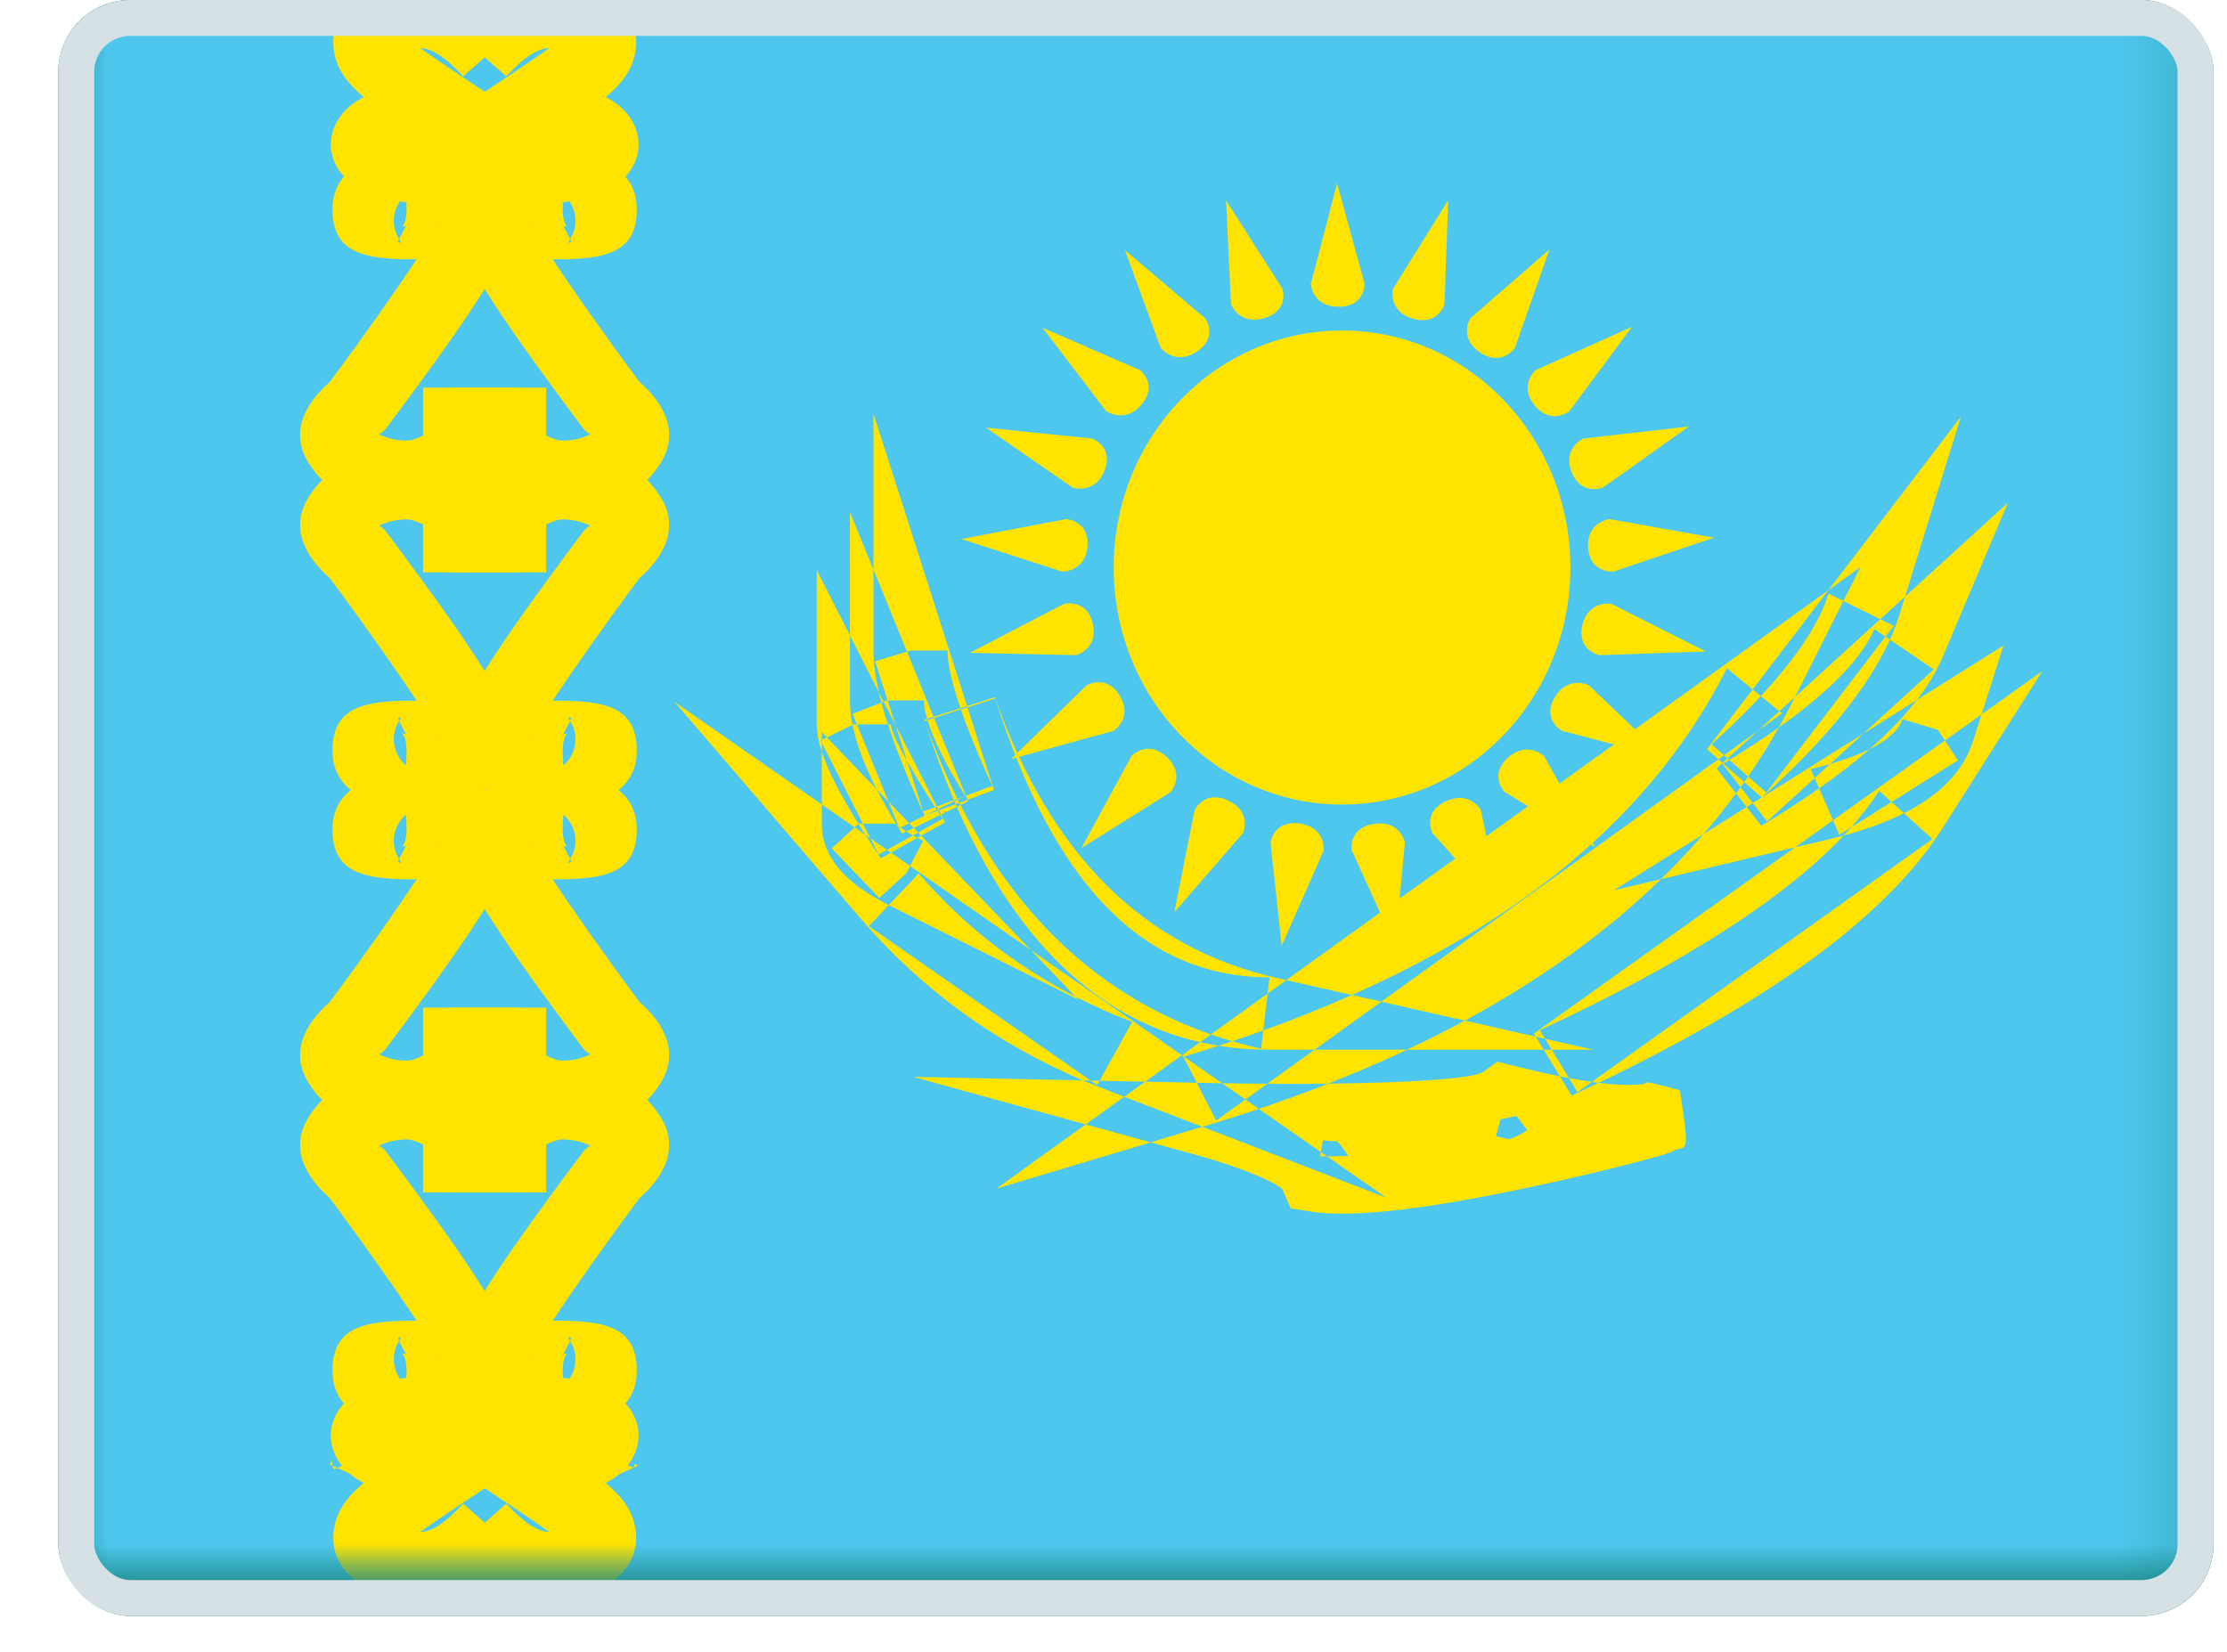 <svg width="31" height="23" viewBox="0 0 31 23" fill="none" xmlns="http://www.w3.org/2000/svg">
<g clip-path="url(#clip0_158_15373)">
<path d="M0.812 0H30.812V22.5H0.812V0Z" fill="#006A4E"/>
<path d="M13.938 18.75C18.08 18.75 21.438 15.392 21.438 11.25C21.438 7.108 18.08 3.75 13.938 3.75C9.795 3.75 6.438 7.108 6.438 11.25C6.438 15.392 9.795 18.75 13.938 18.75Z" fill="#F42A41"/>
<mask id="mask0_158_15373" style="mask-type:luminance" maskUnits="userSpaceOnUse" x="0" y="0" width="31" height="22">
<rect x="0.812" width="30" height="22" fill="white"/>
</mask>
<g mask="url(#mask0_158_15373)">
<path fill-rule="evenodd" clip-rule="evenodd" d="M0.812 0V22H30.812V0H0.812Z" fill="#4EC7EE"/>
<mask id="mask1_158_15373" style="mask-type:luminance" maskUnits="userSpaceOnUse" x="0" y="0" width="31" height="22">
<path fill-rule="evenodd" clip-rule="evenodd" d="M0.812 0V22H30.812V0H0.812Z" fill="white"/>
</mask>
<g mask="url(#mask1_158_15373)">
<path d="M4.647 21.301C4.588 21.731 4.87 22.038 5.344 22.236C5.98 22.501 6.622 22.253 7.213 21.613L6.447 20.937C6.185 21.221 5.995 21.331 5.849 21.329C6.136 21.129 6.503 20.882 6.95 20.588L7.165 20.284C7.337 19.561 6.801 19.169 5.983 19.169C5.502 19.169 5.117 19.262 4.872 19.462C4.471 19.791 4.54 20.317 4.962 20.59C4.996 20.611 5.03 20.631 5.064 20.648C4.827 20.844 4.683 21.046 4.647 21.301Z" fill="#FFE402"/>
<path d="M5.092 20.621C5.092 20.621 5.209 20.367 5.15 20.235" stroke="#FFE402" stroke-width="1.1"/>
<path d="M8.847 21.301C8.906 21.731 8.624 22.038 8.151 22.236C7.514 22.501 6.872 22.253 6.281 21.613L7.047 20.937C7.309 21.221 7.499 21.331 7.645 21.329C7.359 21.129 6.991 20.882 6.544 20.588L6.329 20.284C6.157 19.561 6.693 19.169 7.511 19.169C7.992 19.169 8.377 19.262 8.622 19.462C9.023 19.791 8.954 20.317 8.532 20.59C8.499 20.611 8.465 20.631 8.43 20.648C8.667 20.844 8.812 21.046 8.847 21.301Z" fill="#FFE402"/>
<path d="M8.871 20.413L7.931 20.828C7.799 20.542 7.76 20.282 7.87 20.035L8.816 20.436C8.847 20.364 8.847 20.361 8.871 20.413Z" fill="#FFE402"/>
<path d="M4.647 0.699C4.588 0.269 4.87 -0.038 5.344 -0.236C5.98 -0.501 6.622 -0.253 7.213 0.387L6.447 1.063C6.185 0.779 5.995 0.669 5.849 0.671C6.136 0.871 6.503 1.118 6.95 1.412L7.165 1.716C7.337 2.439 6.801 2.831 5.983 2.831C5.502 2.831 5.117 2.738 4.872 2.538C4.471 2.209 4.54 1.683 4.962 1.41C4.996 1.388 5.03 1.369 5.064 1.352C4.827 1.156 4.683 0.954 4.647 0.699Z" fill="#FFE402"/>
<path d="M8.847 0.699C8.906 0.269 8.624 -0.038 8.151 -0.236C7.514 -0.501 6.872 -0.253 6.281 0.387L7.047 1.063C7.309 0.779 7.499 0.669 7.645 0.671C7.359 0.871 6.991 1.118 6.544 1.412L6.329 1.716C6.157 2.439 6.693 2.831 7.511 2.831C7.992 2.831 8.377 2.738 8.622 2.538C9.023 2.209 8.954 1.683 8.532 1.41C8.499 1.388 8.465 1.369 8.43 1.352C8.667 1.156 8.812 0.954 8.847 0.699Z" fill="#FFE402"/>
<path fill-rule="evenodd" clip-rule="evenodd" d="M5.588 18.391C4.996 18.408 4.628 18.527 4.628 19.085C4.628 19.7 5.239 19.892 5.889 19.892C6.478 19.892 7.141 19.535 7.141 18.895C7.141 18.505 6.635 17.72 5.36 16.017C5.316 15.977 5.292 15.956 5.272 15.956C5.349 15.914 5.486 15.865 5.665 15.865C5.728 15.865 5.809 15.896 5.889 15.935V16.603H7.238V16.099C7.238 15.529 6.377 14.856 5.665 14.856C5.043 14.856 4.544 15.146 4.291 15.562C4.041 15.973 4.232 16.368 4.591 16.682C5.125 17.402 5.54 17.998 5.8 18.39C5.705 18.389 5.652 18.389 5.588 18.391ZM5.651 18.856C5.632 18.852 5.614 18.848 5.598 18.843C5.61 18.855 5.659 18.913 5.659 19.085C5.659 19.178 5.655 19.244 5.649 19.29C5.475 19.14 5.426 18.878 5.553 18.677L5.556 18.672L5.537 18.634C5.54 18.633 5.542 18.632 5.545 18.631C5.575 18.615 5.599 18.603 5.556 18.672L5.651 18.856ZM5.598 18.843L5.58 18.837C5.582 18.838 5.584 18.839 5.587 18.841L5.598 18.843ZM6.11 18.895C6.11 18.877 6.104 18.867 6.093 18.862L6.099 18.868C6.106 18.882 6.11 18.891 6.11 18.895Z" fill="#FFE402"/>
<path fill-rule="evenodd" clip-rule="evenodd" d="M7.904 18.391C8.496 18.408 8.864 18.527 8.864 19.085C8.864 19.7 8.253 19.892 7.603 19.892C7.014 19.892 6.351 19.535 6.351 18.895C6.351 18.505 6.857 17.72 8.132 16.017C8.176 15.977 8.201 15.956 8.22 15.956C8.143 15.914 8.007 15.865 7.827 15.865C7.765 15.865 7.684 15.896 7.603 15.935V16.603H6.254V16.099C6.254 15.529 7.115 14.856 7.827 14.856C8.449 14.856 8.948 15.146 9.201 15.562C9.451 15.973 9.26 16.368 8.901 16.682C8.367 17.402 7.952 17.998 7.692 18.39C7.788 18.389 7.84 18.389 7.904 18.391ZM7.841 18.856C7.86 18.852 7.878 18.848 7.895 18.843C7.882 18.855 7.833 18.913 7.833 19.085C7.833 19.178 7.837 19.244 7.844 19.29C8.018 19.14 8.066 18.878 7.939 18.677L7.936 18.672L7.955 18.634C7.953 18.633 7.95 18.632 7.948 18.631C7.918 18.615 7.893 18.603 7.936 18.672L7.841 18.856ZM7.895 18.843L7.912 18.837C7.911 18.838 7.908 18.839 7.905 18.841L7.895 18.843ZM7.382 18.895C7.382 18.877 7.388 18.867 7.399 18.862L7.393 18.868C7.386 18.882 7.382 18.891 7.382 18.895Z" fill="#FFE402"/>
<path fill-rule="evenodd" clip-rule="evenodd" d="M5.588 12.242C4.996 12.225 4.628 12.106 4.628 11.548C4.628 10.934 5.239 10.741 5.889 10.741C6.478 10.741 7.141 11.098 7.141 11.738C7.141 12.128 6.635 12.913 5.36 14.616C5.316 14.656 5.292 14.677 5.272 14.677C5.349 14.719 5.486 14.768 5.665 14.768C5.728 14.768 5.809 14.737 5.889 14.698V14.03H7.238V14.534C7.238 15.104 6.377 15.777 5.665 15.777C5.043 15.777 4.544 15.487 4.291 15.071C4.041 14.66 4.232 14.265 4.591 13.951C5.125 13.231 5.54 12.635 5.8 12.243C5.705 12.244 5.652 12.244 5.588 12.242ZM5.651 11.777C5.632 11.781 5.614 11.786 5.598 11.79C5.61 11.777 5.659 11.72 5.659 11.548C5.659 11.455 5.655 11.389 5.649 11.343C5.475 11.493 5.426 11.755 5.553 11.956L5.556 11.961L5.651 11.777ZM5.598 11.79L5.58 11.796C5.582 11.795 5.584 11.794 5.587 11.792L5.598 11.79ZM6.11 11.738C6.11 11.755 6.104 11.766 6.093 11.771L6.099 11.765C6.106 11.751 6.11 11.742 6.11 11.738ZM5.556 11.961L5.537 11.999C5.54 12 5.542 12.001 5.545 12.002C5.575 12.018 5.599 12.03 5.556 11.961Z" fill="#FFE402"/>
<path fill-rule="evenodd" clip-rule="evenodd" d="M7.904 12.242C8.496 12.225 8.864 12.106 8.864 11.548C8.864 10.934 8.253 10.741 7.603 10.741C7.014 10.741 6.351 11.098 6.351 11.738C6.351 12.128 6.857 12.913 8.132 14.616C8.176 14.656 8.201 14.677 8.22 14.677C8.143 14.719 8.007 14.768 7.827 14.768C7.765 14.768 7.684 14.737 7.603 14.698V14.03H6.254V14.534C6.254 15.104 7.115 15.777 7.827 15.777C8.449 15.777 8.948 15.487 9.201 15.071C9.451 14.66 9.26 14.265 8.901 13.951C8.367 13.231 7.952 12.635 7.692 12.243C7.788 12.244 7.84 12.244 7.904 12.242ZM7.841 11.777C7.86 11.781 7.878 11.786 7.895 11.79C7.882 11.777 7.833 11.72 7.833 11.548C7.833 11.455 7.837 11.389 7.844 11.343C8.018 11.493 8.066 11.755 7.939 11.956L7.936 11.961L7.841 11.777ZM7.895 11.79L7.912 11.796C7.911 11.795 7.908 11.794 7.905 11.792L7.895 11.79ZM7.382 11.738C7.382 11.755 7.388 11.766 7.399 11.771L7.393 11.765C7.386 11.751 7.382 11.742 7.382 11.738ZM7.936 11.961L7.955 11.999C7.953 12 7.95 12.001 7.948 12.002C7.918 12.018 7.893 12.03 7.936 11.961Z" fill="#FFE402"/>
<path fill-rule="evenodd" clip-rule="evenodd" d="M5.588 9.758C4.996 9.775 4.628 9.894 4.628 10.452C4.628 11.066 5.239 11.259 5.889 11.259C6.478 11.259 7.141 10.902 7.141 10.262C7.141 9.872 6.635 9.087 5.36 7.384C5.316 7.344 5.292 7.323 5.272 7.323C5.349 7.281 5.486 7.232 5.665 7.232C5.728 7.232 5.809 7.263 5.889 7.302V7.97H7.238V7.466C7.238 6.896 6.377 6.223 5.665 6.223C5.043 6.223 4.544 6.513 4.291 6.929C4.041 7.34 4.232 7.735 4.591 8.049C5.125 8.769 5.54 9.365 5.8 9.757C5.705 9.756 5.652 9.756 5.588 9.758ZM5.651 10.223C5.632 10.219 5.614 10.214 5.598 10.21C5.61 10.223 5.659 10.28 5.659 10.452C5.659 10.545 5.655 10.611 5.649 10.657C5.475 10.507 5.426 10.245 5.553 10.044L5.556 10.039L5.651 10.223ZM5.598 10.21L5.58 10.204C5.582 10.205 5.584 10.206 5.587 10.208L5.598 10.21ZM6.11 10.262C6.11 10.245 6.104 10.234 6.093 10.229L6.099 10.235C6.106 10.249 6.11 10.258 6.11 10.262ZM5.556 10.039L5.537 10.001C5.54 10 5.542 9.999 5.545 9.998C5.575 9.982 5.599 9.97 5.556 10.039Z" fill="#FFE402"/>
<path fill-rule="evenodd" clip-rule="evenodd" d="M7.904 9.758C8.496 9.775 8.864 9.894 8.864 10.452C8.864 11.066 8.253 11.259 7.603 11.259C7.014 11.259 6.351 10.902 6.351 10.262C6.351 9.872 6.857 9.087 8.132 7.384C8.176 7.344 8.201 7.323 8.22 7.323C8.143 7.281 8.007 7.232 7.827 7.232C7.765 7.232 7.684 7.263 7.603 7.302V7.97H6.254V7.466C6.254 6.896 7.115 6.223 7.827 6.223C8.449 6.223 8.948 6.513 9.201 6.929C9.451 7.34 9.26 7.735 8.901 8.049C8.367 8.769 7.952 9.365 7.692 9.757C7.788 9.756 7.84 9.756 7.904 9.758ZM7.841 10.223C7.86 10.219 7.878 10.214 7.895 10.21C7.882 10.223 7.833 10.28 7.833 10.452C7.833 10.545 7.837 10.611 7.844 10.657C8.018 10.507 8.066 10.245 7.939 10.044L7.936 10.039L7.841 10.223ZM7.895 10.21L7.912 10.204C7.911 10.205 7.908 10.206 7.905 10.208L7.895 10.21ZM7.382 10.262C7.382 10.245 7.388 10.234 7.399 10.229L7.393 10.235C7.386 10.249 7.382 10.258 7.382 10.262ZM7.936 10.039L7.955 10.001C7.953 10 7.95 9.999 7.948 9.998C7.918 9.982 7.893 9.97 7.936 10.039Z" fill="#FFE402"/>
<path fill-rule="evenodd" clip-rule="evenodd" d="M5.588 3.609C4.996 3.592 4.628 3.473 4.628 2.915C4.628 2.301 5.239 2.108 5.889 2.108C6.478 2.108 7.141 2.465 7.141 3.105C7.141 3.495 6.635 4.28 5.36 5.983C5.316 6.023 5.292 6.044 5.272 6.044C5.349 6.086 5.486 6.135 5.665 6.135C5.728 6.135 5.809 6.104 5.889 6.065V5.397H7.238V5.901C7.238 6.471 6.377 7.144 5.665 7.144C5.043 7.144 4.544 6.854 4.291 6.438C4.041 6.027 4.232 5.632 4.591 5.318C5.125 4.598 5.54 4.002 5.8 3.61C5.705 3.611 5.652 3.611 5.588 3.609ZM5.651 3.144C5.632 3.148 5.614 3.153 5.598 3.157C5.61 3.144 5.659 3.087 5.659 2.915C5.659 2.822 5.655 2.756 5.649 2.71C5.475 2.86 5.426 3.122 5.553 3.323L5.556 3.328L5.537 3.366C5.54 3.367 5.542 3.368 5.545 3.37C5.575 3.385 5.599 3.397 5.556 3.328L5.651 3.144ZM5.598 3.157L5.58 3.163C5.582 3.162 5.584 3.161 5.587 3.159L5.598 3.157ZM6.11 3.105C6.11 3.123 6.104 3.133 6.093 3.138L6.099 3.132C6.106 3.118 6.11 3.109 6.11 3.105Z" fill="#FFE402"/>
<path fill-rule="evenodd" clip-rule="evenodd" d="M7.904 3.609C8.496 3.592 8.864 3.473 8.864 2.915C8.864 2.301 8.253 2.108 7.603 2.108C7.014 2.108 6.351 2.465 6.351 3.105C6.351 3.495 6.857 4.28 8.132 5.983C8.176 6.023 8.201 6.044 8.22 6.044C8.143 6.086 8.007 6.135 7.827 6.135C7.765 6.135 7.684 6.104 7.603 6.065V5.397H6.254V5.901C6.254 6.471 7.115 7.144 7.827 7.144C8.449 7.144 8.948 6.854 9.201 6.438C9.451 6.027 9.26 5.632 8.901 5.318C8.367 4.598 7.952 4.002 7.692 3.61C7.788 3.611 7.84 3.611 7.904 3.609ZM7.841 3.144C7.86 3.148 7.878 3.153 7.895 3.157C7.882 3.144 7.833 3.087 7.833 2.915C7.833 2.822 7.837 2.756 7.844 2.71C8.018 2.86 8.066 3.122 7.939 3.323L7.936 3.328L7.955 3.366C7.953 3.367 7.95 3.368 7.948 3.37C7.918 3.385 7.893 3.397 7.936 3.328L7.841 3.144ZM7.895 3.157L7.912 3.163C7.911 3.162 7.908 3.161 7.905 3.159L7.895 3.157ZM7.382 3.105C7.382 3.123 7.388 3.133 7.399 3.138L7.393 3.132C7.386 3.118 7.382 3.109 7.382 3.105Z" fill="#FFE402"/>
<path fill-rule="evenodd" clip-rule="evenodd" d="M18.612 2.553L18.996 3.953C18.996 3.953 19.001 4.271 18.633 4.271C18.265 4.271 18.247 3.953 18.247 3.953L18.612 2.553ZM21.86 7.902C21.86 9.724 20.437 11.202 18.681 11.202C16.926 11.202 15.503 9.724 15.503 7.902C15.503 6.079 16.926 4.602 18.681 4.602C20.437 4.602 21.86 6.079 21.86 7.902ZM20.107 4.236L20.159 2.787L19.391 4.021C19.391 4.021 19.313 4.331 19.665 4.436C20.016 4.541 20.107 4.236 20.107 4.236ZM21.569 3.473L21.087 4.844C21.087 4.844 20.908 5.11 20.604 4.909C20.299 4.708 20.465 4.434 20.465 4.434L21.569 3.473ZM21.847 5.723L22.718 4.55L21.375 5.154C21.375 5.154 21.134 5.368 21.365 5.648C21.597 5.927 21.847 5.723 21.847 5.723ZM23.51 5.938L22.311 6.79C22.311 6.79 22.008 6.908 21.877 6.573C21.745 6.237 22.042 6.106 22.042 6.106L23.51 5.938ZM22.457 7.959L23.859 7.487L22.405 7.228C22.405 7.228 22.081 7.268 22.107 7.627C22.133 7.985 22.457 7.959 22.457 7.959ZM23.744 9.071L22.262 9.122C22.262 9.122 21.944 9.055 22.027 8.704C22.11 8.354 22.431 8.408 22.431 8.408L23.744 9.071ZM21.743 10.176L23.175 10.551L22.117 9.542C22.117 9.542 21.826 9.398 21.642 9.71C21.459 10.021 21.743 10.176 21.743 10.176ZM22.203 11.795L20.945 11.027C20.945 11.027 20.72 10.797 20.989 10.552C21.258 10.307 21.493 10.527 21.493 10.527L22.203 11.795ZM19.94 11.599L20.913 12.693L20.613 11.278C20.613 11.278 20.454 11 20.124 11.158C19.793 11.315 19.94 11.599 19.94 11.599ZM19.42 13.166L18.817 11.841C18.817 11.841 18.762 11.528 19.125 11.472C19.488 11.415 19.557 11.727 19.557 11.727L19.42 13.166ZM17.686 11.727L17.841 13.169L18.426 11.841C18.426 11.841 18.459 11.524 18.096 11.468C17.733 11.412 17.686 11.727 17.686 11.727ZM16.347 12.701L16.63 11.278C16.63 11.278 16.768 10.99 17.099 11.148C17.429 11.305 17.303 11.599 17.303 11.599L16.347 12.701ZM15.75 10.528L15.054 11.808L16.298 11.027C16.298 11.027 16.506 10.782 16.238 10.537C15.969 10.292 15.75 10.528 15.75 10.528ZM14.077 10.567L15.126 9.542C15.126 9.542 15.405 9.379 15.589 9.69C15.773 10.001 15.501 10.176 15.501 10.176L14.077 10.567ZM14.812 8.408L13.503 9.089L14.981 9.122C14.981 9.122 15.294 9.033 15.211 8.683C15.129 8.332 14.812 8.408 14.812 8.408ZM13.383 7.505L14.838 7.228C14.838 7.228 15.163 7.246 15.138 7.604C15.112 7.963 14.786 7.959 14.786 7.959L13.383 7.505ZM15.201 6.106L13.726 5.955L14.933 6.79C14.933 6.79 15.243 6.887 15.375 6.552C15.507 6.216 15.201 6.106 15.201 6.106ZM14.513 4.564L15.868 5.154C15.868 5.154 16.124 5.351 15.892 5.63C15.661 5.909 15.396 5.723 15.396 5.723L14.513 4.564ZM16.778 4.434L15.659 3.483L16.157 4.844C16.157 4.844 16.354 5.097 16.659 4.896C16.963 4.695 16.778 4.434 16.778 4.434ZM17.067 2.792L17.852 4.021C17.852 4.021 17.952 4.324 17.6 4.429C17.249 4.535 17.136 4.236 17.136 4.236L17.067 2.792Z" fill="#FFE402"/>
<path fill-rule="evenodd" clip-rule="evenodd" d="M12.27 9.783C12.257 9.734 12.245 9.687 12.235 9.642L12.3 9.771L12.27 9.783ZM12.36 10.085C12.325 9.98 12.295 9.879 12.27 9.783L11.868 9.939L11.928 10.085H11.884L11.867 10.093C11.843 9.974 11.831 9.86 11.831 9.752V8.848L12.235 9.642C12.184 9.421 12.158 9.227 12.158 9.058V7.93L12.625 9.073L12.181 9.208L12.355 9.752H12.347L12.3 9.771L12.466 10.096L12.625 10.594C12.476 10.326 12.4 10.149 12.4 10.085H12.36ZM12.873 11.356C12.65 10.873 12.479 10.45 12.36 10.085H11.928L12.367 11.161L12.204 10.991C12.034 10.658 11.921 10.36 11.867 10.093L11.51 10.267L11.439 10.193V10.302L11.422 10.309L11.439 10.342V10.465C11.392 10.322 11.369 10.196 11.369 10.085V7.937L11.831 8.848V7.13L12.158 7.93V5.759L13.462 9.832L13.37 9.862C13.249 9.508 13.189 9.238 13.189 9.058H12.673L12.625 9.073L12.995 9.981L12.906 10.009C12.877 9.909 12.863 9.823 12.863 9.752H12.355L12.466 10.096L13.041 11.229L13.017 11.238C12.855 10.989 12.724 10.771 12.625 10.594L12.851 11.3L13.017 11.238L13.041 11.274L12.873 11.356ZM13.051 11.29L12.873 11.357L12.873 11.356L12.656 11.463L12.367 11.161L12.505 11.498C12.488 11.485 12.478 11.475 12.473 11.471C12.372 11.303 12.282 11.143 12.204 10.991L11.51 10.267L11.439 10.302V10.342L12.011 11.468H11.954L11.95 11.471C11.696 11.06 11.526 10.732 11.439 10.465V11.201L9.391 9.774L11.999 12.81C12.833 13.78 13.86 14.525 15.075 15.043L12.713 14.994L15.113 15.656L13.871 16.55L16.017 15.906L16.601 16.067C17.389 16.284 17.827 16.502 17.855 16.568L17.966 16.824L18.246 16.869C18.859 16.969 19.99 16.814 21.446 16.498C21.941 16.391 22.438 16.271 22.823 16.17C22.984 16.127 23.11 16.092 23.181 16.069C23.194 16.065 23.201 16.062 23.208 16.06C23.217 16.057 23.227 16.053 23.247 16.045C23.272 16.036 23.272 16.036 23.327 16.007L23.327 16.007L23.327 16.007C23.374 16 23.409 15.995 23.432 15.977C23.495 15.925 23.472 15.767 23.384 15.18C22.976 15.073 22.92 15.059 22.905 15.077C22.903 15.08 22.902 15.084 22.9 15.088C22.761 15.116 22.543 15.113 22.254 15.077C24.678 13.911 26.27 12.743 27.033 11.542L28.429 9.344L27.583 9.947L27.888 8.989L26.683 9.746C26.838 9.545 26.958 9.345 27.043 9.145L27.95 7L26.518 8.307L27.295 5.803L25.452 8.217L17.905 13.647L17.788 13.621C15.93 13.2 14.625 11.916 13.849 9.709L13.462 9.832L13.467 9.848L13.375 9.877L13.37 9.862L12.995 9.981L13.002 9.996L12.911 10.025L12.906 10.009L12.869 10.021C12.994 10.42 13.131 10.793 13.279 11.141L13.041 11.229L13.059 11.265L13.041 11.274L13.051 11.29ZM13.069 11.284L13.051 11.29L13.088 11.346L12.719 11.528L12.656 11.463L12.535 11.522C12.523 11.513 12.513 11.505 12.505 11.498L12.518 11.53L12.535 11.522C12.556 11.537 12.583 11.556 12.616 11.578L12.557 11.607C12.528 11.561 12.5 11.516 12.473 11.471L12.47 11.468H12.011L12.115 11.672L12.047 11.625C12.014 11.572 11.982 11.521 11.95 11.471L11.897 11.52L11.439 11.201V11.468C11.439 11.945 11.782 12.306 12.372 12.602L12.095 12.896L15.18 15.045L15.075 15.043C15.176 15.086 15.278 15.127 15.382 15.167L15.649 15.271L15.113 15.656L16.017 15.906L16.736 15.689L19.299 16.677L18.473 16.101C18.573 16.1 18.671 16.099 18.767 16.097C18.726 16.025 18.675 15.956 18.613 15.891C18.537 15.889 18.47 15.884 18.415 15.875L18.387 16.041L17.523 15.44C17.854 15.328 18.175 15.211 18.486 15.089C19.765 15.075 20.531 15.008 20.645 14.926L20.843 14.783L21.081 14.843C21.31 14.9 21.521 14.948 21.713 14.986L21.877 15.255C22.004 15.196 22.13 15.136 22.254 15.077C22.223 15.073 22.192 15.069 22.159 15.064L26.899 11.683L26.503 11.323C27.004 11.071 27.331 10.739 27.467 10.312L27.583 9.947L27.073 10.311L26.975 10.162L26.482 10.013C26.437 10.156 26.289 10.299 26.026 10.43C26.289 10.2 26.509 9.973 26.683 9.746L25.939 10.214L26.918 9.321L26.307 8.907C26.36 8.789 26.405 8.673 26.44 8.558L26.518 8.307L26.173 8.621L25.66 8.368L25.897 7.897L25.452 8.217L24.397 9.599L24.038 9.305C23.074 11.217 21.34 12.735 18.818 13.854L17.905 13.647L17.645 13.835L17.671 13.608C15.952 13.608 14.684 12.361 13.854 9.725L13.467 9.848L13.835 10.999L13.467 11.136L13.444 11.08L13.813 10.943C13.624 10.532 13.478 10.175 13.375 9.877L13.002 9.996L13.444 11.08L13.412 11.091L13.436 11.08C13.162 10.642 12.988 10.286 12.911 10.025L12.874 10.037C13.009 10.422 13.161 10.784 13.328 11.123L13.279 11.141L13.285 11.154L13.059 11.265L13.069 11.284ZM13.303 11.197L13.069 11.284L13.098 11.341L13.088 11.346L13.124 11.399L12.78 11.592L12.719 11.528L12.616 11.578C12.643 11.594 12.673 11.613 12.707 11.633L12.347 11.834L12.115 11.672L12.23 11.899L12.347 11.834L12.402 11.872L12.26 11.951C12.184 11.837 12.113 11.729 12.047 11.625L11.897 11.52L11.578 11.813L12.24 12.503L12.616 12.158L12.668 12.058L14.349 13.228L14.97 13.876C14.124 13.442 13.398 12.87 12.789 12.161L12.372 12.602L12.382 12.607L15.012 13.92L14.97 13.876C15.223 14.006 15.486 14.124 15.76 14.229L15.306 15.048L15.18 15.045L15.271 15.109L15.306 15.048L15.941 15.061L15.649 15.271L16.736 15.689L16.775 15.678C17.029 15.601 17.279 15.522 17.523 15.44L17.336 15.309L17.64 15.09C17.943 15.092 18.225 15.092 18.486 15.089C18.867 14.939 19.234 14.782 19.586 14.616H21.488L21.713 14.986C21.756 14.995 21.799 15.003 21.84 15.011L21.959 15.207L22.159 15.064C22.06 15.05 21.954 15.032 21.84 15.011L21.599 14.616H22.178L21.507 14.464L21.434 14.344C23.429 13.418 24.839 12.508 25.664 11.634C25.982 11.547 26.262 11.444 26.503 11.323L26.33 11.167L27.253 10.587L27.073 10.311L25.516 11.421L25.322 10.977C25.584 10.793 25.819 10.611 26.026 10.43C25.879 10.504 25.695 10.574 25.474 10.638L25.939 10.214L24.528 11.101C25.407 10.307 26.002 9.581 26.307 8.907L26.245 8.864L26.36 8.714L26.173 8.621L24.987 9.704L25.66 8.368L25.453 8.266C25.327 8.672 25.014 9.151 24.511 9.692L24.397 9.599L23.761 10.432L23.92 10.572L19.228 13.947L18.818 13.854C18.426 14.028 18.015 14.193 17.585 14.348L17.645 13.835L16.855 14.403C15.342 13.874 14.177 12.801 13.37 11.208L13.475 11.156L13.467 11.136L13.355 11.178L13.332 11.131L13.412 11.091L13.328 11.123L13.332 11.131L13.285 11.154L13.303 11.197ZM13.319 11.233L13.098 11.341L13.154 11.451L12.822 11.636L12.78 11.592L12.707 11.633C12.726 11.643 12.747 11.655 12.768 11.666L12.402 11.872L12.668 12.058L12.85 11.709C12.821 11.694 12.794 11.68 12.768 11.666L12.822 11.636L14.349 13.228L16.452 14.693L15.941 15.061L16.658 15.076L16.929 15.602L17.336 15.309L17.011 15.083C17.229 15.086 17.439 15.089 17.64 15.09L18.299 14.616H19.586C19.863 14.486 20.131 14.351 20.39 14.211L21.377 14.434L21.488 14.616H21.599L21.507 14.464L21.377 14.434L21.351 14.392L24.989 11.797L25.447 11.689C25.521 11.671 25.594 11.653 25.664 11.634C25.7 11.596 25.734 11.558 25.768 11.52L26.33 11.167L26.157 11.01C26.05 11.178 25.92 11.348 25.768 11.52L25.604 11.623L25.516 11.421L24.989 11.797L23.121 12.241C23.331 12.037 23.528 11.828 23.715 11.612L24.313 11.236L24.517 11.498C24.809 11.322 25.077 11.149 25.322 10.977L25.259 10.834L25.474 10.638C25.39 10.662 25.3 10.686 25.204 10.709L25.259 10.834L24.598 11.437L24.399 11.181L24.523 11.104L24.524 11.104L24.528 11.101L24.523 11.104L24.28 10.889C24.298 10.863 24.316 10.837 24.334 10.812L24.587 11.035L26.245 8.864L26.09 8.759C25.922 9.156 25.48 9.619 24.761 10.129C24.831 10.005 24.898 9.879 24.963 9.751L24.987 9.704L24.768 9.903L24.511 9.692C24.312 9.906 24.083 10.13 23.825 10.363L23.998 10.516L23.92 10.572L23.978 10.623L23.895 10.7L24.166 11.047C24.023 11.24 23.873 11.428 23.715 11.612L22.466 12.396L23.121 12.241C22.36 12.981 21.449 13.637 20.39 14.211L19.228 13.947L18.299 14.616H17.671C17.427 14.616 17.191 14.598 16.963 14.561C17.026 14.54 17.089 14.519 17.152 14.498C17.284 14.537 17.418 14.572 17.555 14.603L17.585 14.348C17.442 14.399 17.298 14.449 17.152 14.498C17.052 14.469 16.953 14.437 16.855 14.403L16.706 14.511C15.254 14.179 14.123 13.07 13.319 11.233ZM13.319 11.233L13.37 11.208L13.355 11.178L13.303 11.197L13.319 11.233ZM16.479 14.712L16.452 14.693L16.706 14.511C16.79 14.53 16.876 14.546 16.963 14.561C16.804 14.612 16.642 14.663 16.479 14.712ZM24.228 10.961C24.245 10.937 24.262 10.913 24.28 10.889L23.988 10.632C24.016 10.615 24.044 10.598 24.072 10.581L24.334 10.812C24.486 10.59 24.629 10.363 24.761 10.129C24.554 10.276 24.324 10.427 24.072 10.581L24.048 10.56L24.465 10.179L24.806 9.934L24.768 9.903L24.465 10.179L23.998 10.516L24.048 10.56L23.978 10.623L23.988 10.632L23.977 10.639L24.228 10.961ZM24.228 10.961L24.399 11.181L24.313 11.236L24.166 11.047C24.187 11.019 24.207 10.99 24.228 10.961ZM16.479 14.712L17.011 15.083C16.926 15.081 16.84 15.08 16.752 15.078L16.658 15.076L16.472 14.714L16.479 14.712ZM18.387 16.041L18.376 16.101L18.473 16.101L18.387 16.041ZM21.259 15.736L21.109 15.538C21.034 15.554 20.959 15.569 20.886 15.585L20.824 15.819C20.884 15.834 20.944 15.849 21.002 15.863C21.109 15.826 21.194 15.783 21.259 15.736Z" fill="#FFE402"/>
</g>
</g>
</g>
<rect x="1.062" y="0.25" width="29.5" height="22" rx="0.75" stroke="#D6E1E5" stroke-width="0.5"/>
<defs>
<clipPath id="clip0_158_15373">
<rect x="0.812" width="30" height="22.5" rx="1" fill="white"/>
</clipPath>
</defs>
</svg>

